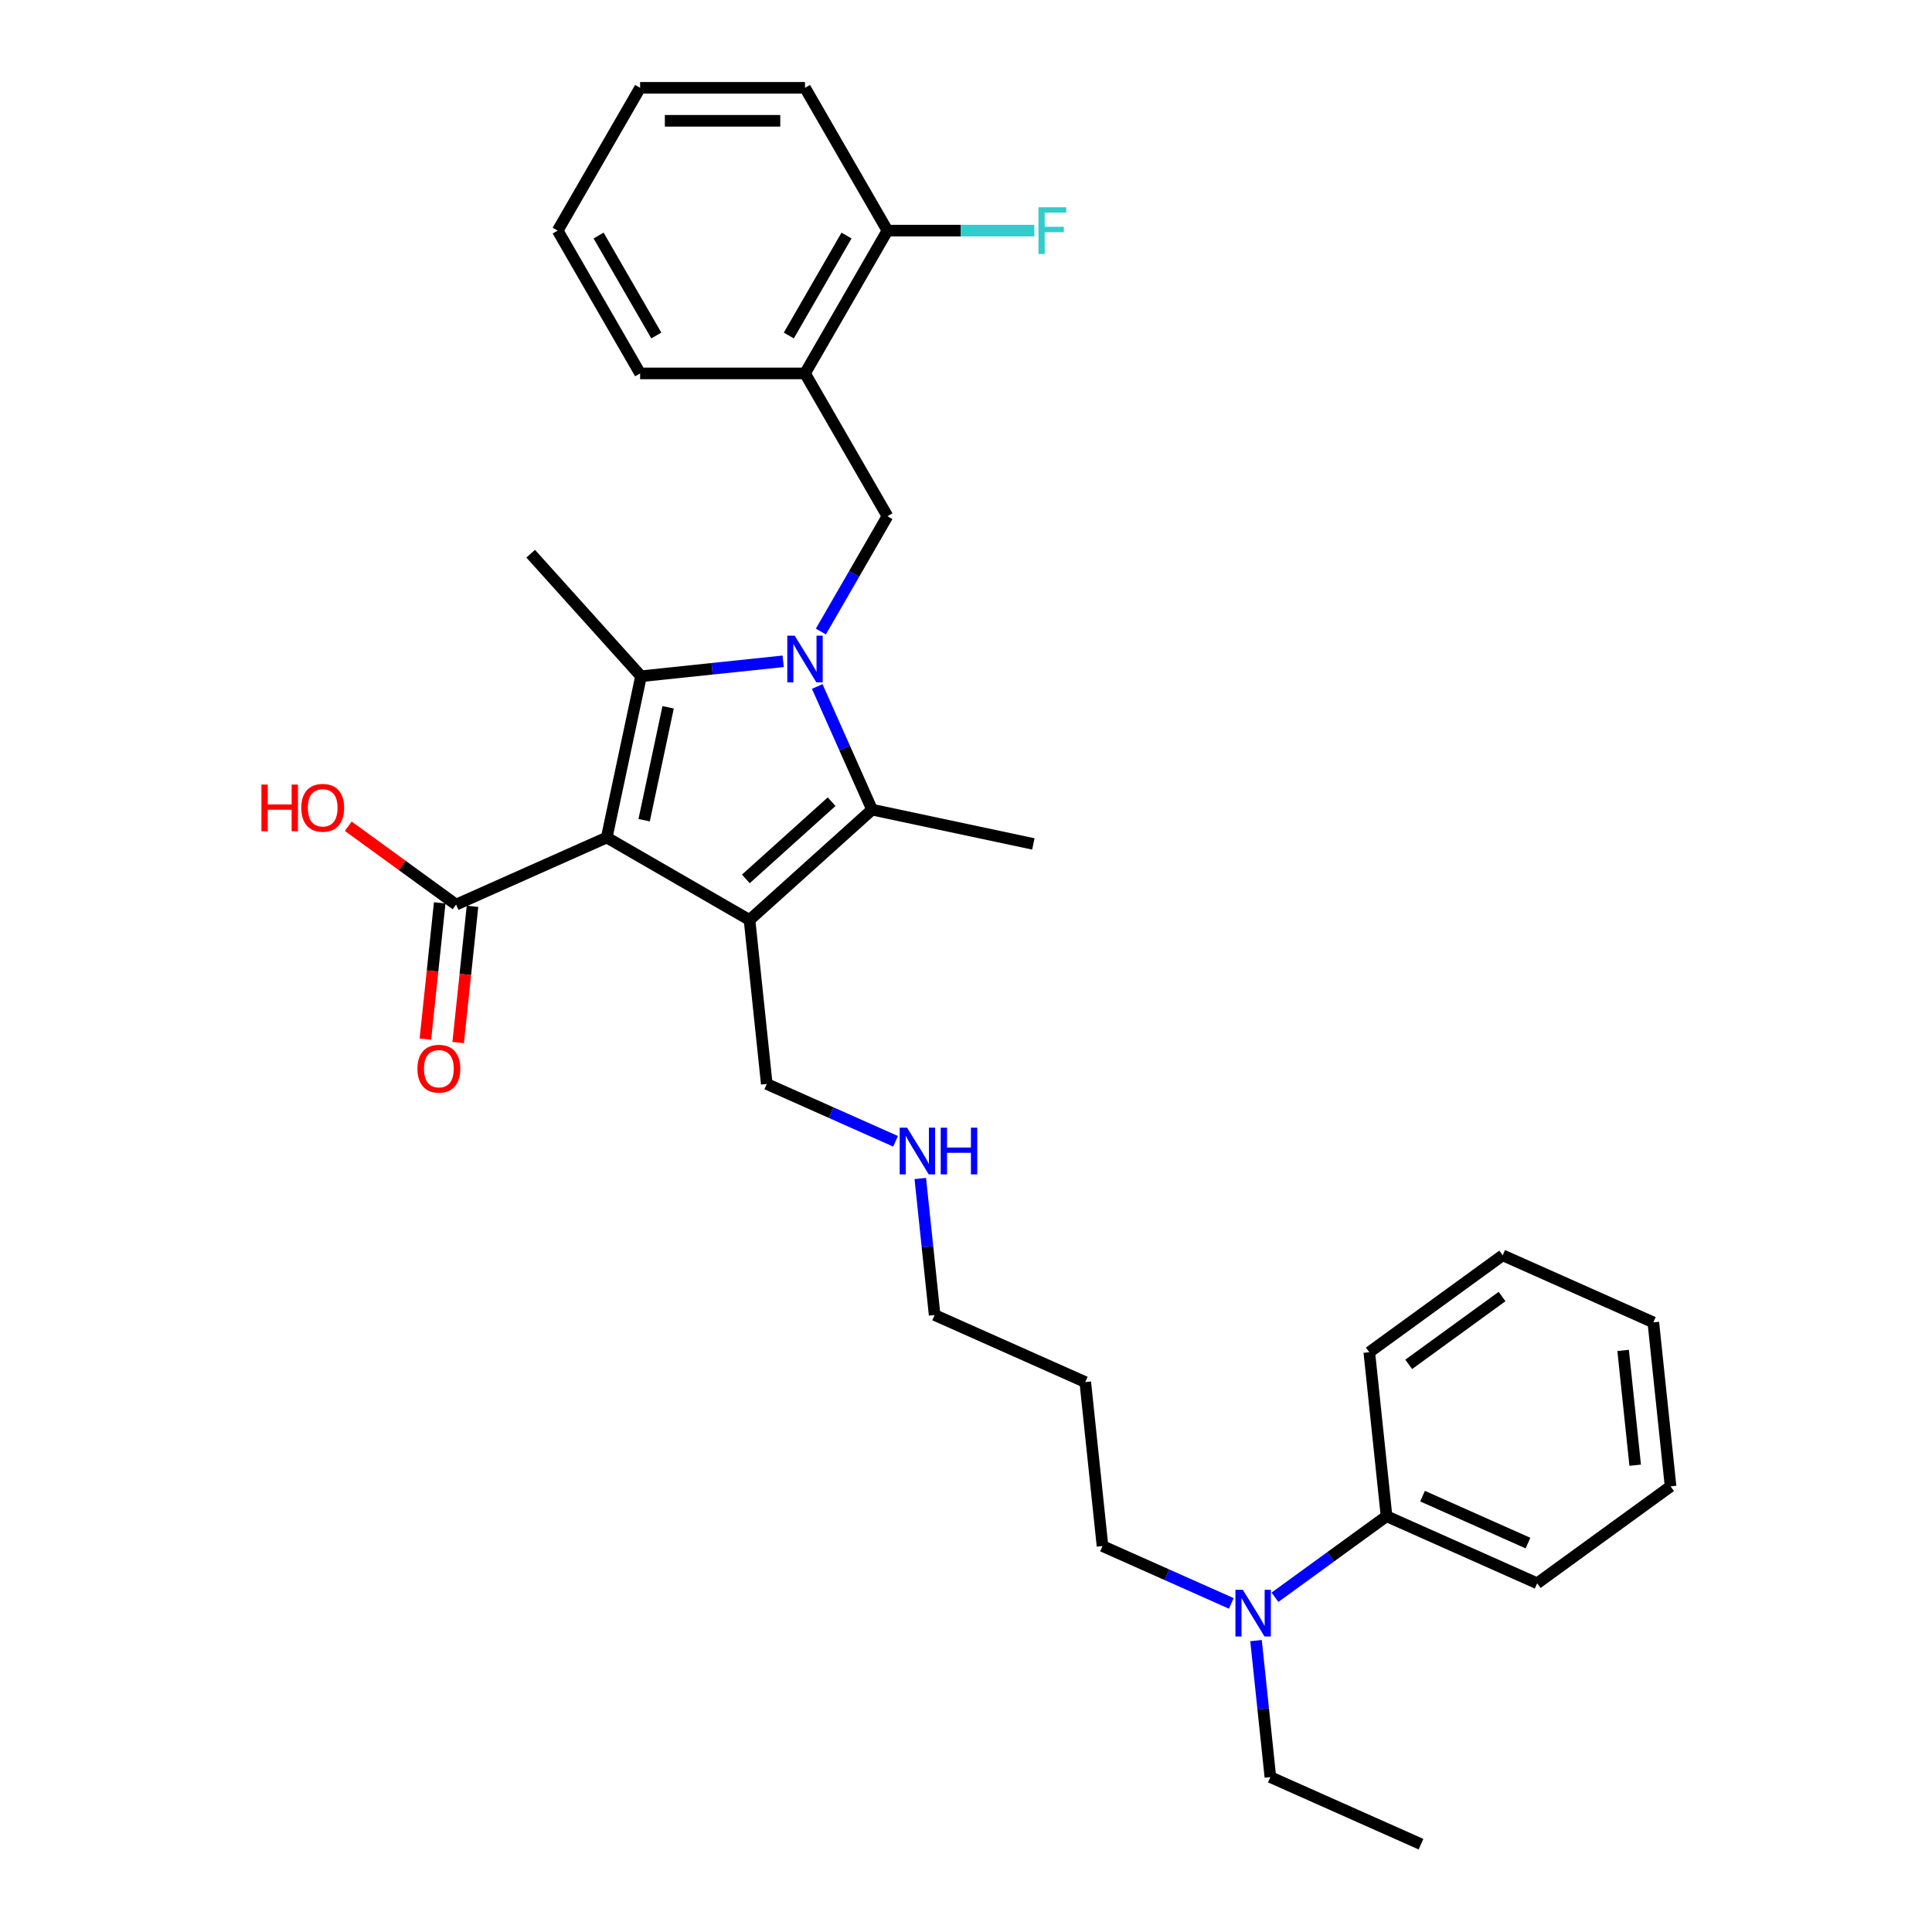 <?xml version='1.0' encoding='iso-8859-1'?>
<svg version='1.1' baseProfile='full'
              xmlns='http://www.w3.org/2000/svg'
                      xmlns:rdkit='http://www.rdkit.org/xml'
                      xmlns:xlink='http://www.w3.org/1999/xlink'
                  xml:space='preserve'
width='1000px' height='1000px' viewBox='0 0 1000 1000'>
<!-- END OF HEADER -->
<rect style='opacity:1.0;fill:#FFFFFF;stroke:none' width='1000' height='1000' x='0' y='0'> </rect>
<path class='bond-1' d='M 314.045,433.504 L 387.957,476.177' style='fill:none;fill-rule:evenodd;stroke:#000000;stroke-width:6px;stroke-linecap:butt;stroke-linejoin:miter;stroke-opacity:1' />
<path class='bond-2' d='M 314.045,433.504 L 331.79,350.023' style='fill:none;fill-rule:evenodd;stroke:#000000;stroke-width:6px;stroke-linecap:butt;stroke-linejoin:miter;stroke-opacity:1' />
<path class='bond-2' d='M 333.403,424.531 L 345.824,366.094' style='fill:none;fill-rule:evenodd;stroke:#000000;stroke-width:6px;stroke-linecap:butt;stroke-linejoin:miter;stroke-opacity:1' />
<path class='bond-5' d='M 314.045,433.504 L 236.078,468.218' style='fill:none;fill-rule:evenodd;stroke:#000000;stroke-width:6px;stroke-linecap:butt;stroke-linejoin:miter;stroke-opacity:1' />
<path class='bond-0' d='M 405.368,342.29 L 368.579,346.157' style='fill:none;fill-rule:evenodd;stroke:#0000FF;stroke-width:6px;stroke-linecap:butt;stroke-linejoin:miter;stroke-opacity:1' />
<path class='bond-0' d='M 368.579,346.157 L 331.79,350.023' style='fill:none;fill-rule:evenodd;stroke:#000000;stroke-width:6px;stroke-linecap:butt;stroke-linejoin:miter;stroke-opacity:1' />
<path class='bond-4' d='M 424.877,326.884 L 442.109,297.037' style='fill:none;fill-rule:evenodd;stroke:#0000FF;stroke-width:6px;stroke-linecap:butt;stroke-linejoin:miter;stroke-opacity:1' />
<path class='bond-4' d='M 442.109,297.037 L 459.341,267.19' style='fill:none;fill-rule:evenodd;stroke:#000000;stroke-width:6px;stroke-linecap:butt;stroke-linejoin:miter;stroke-opacity:1' />
<path class='bond-31' d='M 422.999,355.321 L 437.19,387.195' style='fill:none;fill-rule:evenodd;stroke:#0000FF;stroke-width:6px;stroke-linecap:butt;stroke-linejoin:miter;stroke-opacity:1' />
<path class='bond-31' d='M 437.19,387.195 L 451.382,419.07' style='fill:none;fill-rule:evenodd;stroke:#000000;stroke-width:6px;stroke-linecap:butt;stroke-linejoin:miter;stroke-opacity:1' />
<path class='bond-3' d='M 387.957,476.177 L 451.382,419.07' style='fill:none;fill-rule:evenodd;stroke:#000000;stroke-width:6px;stroke-linecap:butt;stroke-linejoin:miter;stroke-opacity:1' />
<path class='bond-3' d='M 386.049,454.926 L 430.446,414.951' style='fill:none;fill-rule:evenodd;stroke:#000000;stroke-width:6px;stroke-linecap:butt;stroke-linejoin:miter;stroke-opacity:1' />
<path class='bond-10' d='M 387.957,476.177 L 396.878,561.056' style='fill:none;fill-rule:evenodd;stroke:#000000;stroke-width:6px;stroke-linecap:butt;stroke-linejoin:miter;stroke-opacity:1' />
<path class='bond-12' d='M 331.79,350.023 L 274.682,286.599' style='fill:none;fill-rule:evenodd;stroke:#000000;stroke-width:6px;stroke-linecap:butt;stroke-linejoin:miter;stroke-opacity:1' />
<path class='bond-14' d='M 451.382,419.07 L 534.863,436.814' style='fill:none;fill-rule:evenodd;stroke:#000000;stroke-width:6px;stroke-linecap:butt;stroke-linejoin:miter;stroke-opacity:1' />
<path class='bond-6' d='M 459.341,267.19 L 416.668,193.278' style='fill:none;fill-rule:evenodd;stroke:#000000;stroke-width:6px;stroke-linecap:butt;stroke-linejoin:miter;stroke-opacity:1' />
<path class='bond-9' d='M 227.59,467.326 L 223.884,502.587' style='fill:none;fill-rule:evenodd;stroke:#000000;stroke-width:6px;stroke-linecap:butt;stroke-linejoin:miter;stroke-opacity:1' />
<path class='bond-9' d='M 223.884,502.587 L 220.177,537.849' style='fill:none;fill-rule:evenodd;stroke:#FF0000;stroke-width:6px;stroke-linecap:butt;stroke-linejoin:miter;stroke-opacity:1' />
<path class='bond-9' d='M 244.565,469.11 L 240.859,504.372' style='fill:none;fill-rule:evenodd;stroke:#000000;stroke-width:6px;stroke-linecap:butt;stroke-linejoin:miter;stroke-opacity:1' />
<path class='bond-9' d='M 240.859,504.372 L 237.153,539.633' style='fill:none;fill-rule:evenodd;stroke:#FF0000;stroke-width:6px;stroke-linecap:butt;stroke-linejoin:miter;stroke-opacity:1' />
<path class='bond-13' d='M 236.078,468.218 L 208.169,447.941' style='fill:none;fill-rule:evenodd;stroke:#000000;stroke-width:6px;stroke-linecap:butt;stroke-linejoin:miter;stroke-opacity:1' />
<path class='bond-13' d='M 208.169,447.941 L 180.26,427.664' style='fill:none;fill-rule:evenodd;stroke:#FF0000;stroke-width:6px;stroke-linecap:butt;stroke-linejoin:miter;stroke-opacity:1' />
<path class='bond-7' d='M 416.668,193.278 L 459.341,119.366' style='fill:none;fill-rule:evenodd;stroke:#000000;stroke-width:6px;stroke-linecap:butt;stroke-linejoin:miter;stroke-opacity:1' />
<path class='bond-7' d='M 408.287,173.657 L 438.158,121.919' style='fill:none;fill-rule:evenodd;stroke:#000000;stroke-width:6px;stroke-linecap:butt;stroke-linejoin:miter;stroke-opacity:1' />
<path class='bond-18' d='M 416.668,193.278 L 331.322,193.278' style='fill:none;fill-rule:evenodd;stroke:#000000;stroke-width:6px;stroke-linecap:butt;stroke-linejoin:miter;stroke-opacity:1' />
<path class='bond-15' d='M 459.341,119.366 L 497.354,119.366' style='fill:none;fill-rule:evenodd;stroke:#000000;stroke-width:6px;stroke-linecap:butt;stroke-linejoin:miter;stroke-opacity:1' />
<path class='bond-15' d='M 497.354,119.366 L 535.368,119.366' style='fill:none;fill-rule:evenodd;stroke:#33CCCC;stroke-width:6px;stroke-linecap:butt;stroke-linejoin:miter;stroke-opacity:1' />
<path class='bond-22' d='M 459.341,119.366 L 416.668,45.455' style='fill:none;fill-rule:evenodd;stroke:#000000;stroke-width:6px;stroke-linecap:butt;stroke-linejoin:miter;stroke-opacity:1' />
<path class='bond-8' d='M 637.323,829.922 L 603.989,815.081' style='fill:none;fill-rule:evenodd;stroke:#0000FF;stroke-width:6px;stroke-linecap:butt;stroke-linejoin:miter;stroke-opacity:1' />
<path class='bond-8' d='M 603.989,815.081 L 570.655,800.24' style='fill:none;fill-rule:evenodd;stroke:#000000;stroke-width:6px;stroke-linecap:butt;stroke-linejoin:miter;stroke-opacity:1' />
<path class='bond-11' d='M 659.923,826.744 L 688.796,805.766' style='fill:none;fill-rule:evenodd;stroke:#0000FF;stroke-width:6px;stroke-linecap:butt;stroke-linejoin:miter;stroke-opacity:1' />
<path class='bond-11' d='M 688.796,805.766 L 717.67,784.788' style='fill:none;fill-rule:evenodd;stroke:#000000;stroke-width:6px;stroke-linecap:butt;stroke-linejoin:miter;stroke-opacity:1' />
<path class='bond-20' d='M 650.117,849.172 L 653.831,884.502' style='fill:none;fill-rule:evenodd;stroke:#0000FF;stroke-width:6px;stroke-linecap:butt;stroke-linejoin:miter;stroke-opacity:1' />
<path class='bond-20' d='M 653.831,884.502 L 657.544,919.832' style='fill:none;fill-rule:evenodd;stroke:#000000;stroke-width:6px;stroke-linecap:butt;stroke-linejoin:miter;stroke-opacity:1' />
<path class='bond-16' d='M 396.878,561.056 L 430.212,575.897' style='fill:none;fill-rule:evenodd;stroke:#000000;stroke-width:6px;stroke-linecap:butt;stroke-linejoin:miter;stroke-opacity:1' />
<path class='bond-16' d='M 430.212,575.897 L 463.546,590.738' style='fill:none;fill-rule:evenodd;stroke:#0000FF;stroke-width:6px;stroke-linecap:butt;stroke-linejoin:miter;stroke-opacity:1' />
<path class='bond-23' d='M 717.67,784.788 L 795.637,819.502' style='fill:none;fill-rule:evenodd;stroke:#000000;stroke-width:6px;stroke-linecap:butt;stroke-linejoin:miter;stroke-opacity:1' />
<path class='bond-23' d='M 736.307,774.402 L 790.885,798.701' style='fill:none;fill-rule:evenodd;stroke:#000000;stroke-width:6px;stroke-linecap:butt;stroke-linejoin:miter;stroke-opacity:1' />
<path class='bond-24' d='M 717.67,784.788 L 708.748,699.91' style='fill:none;fill-rule:evenodd;stroke:#000000;stroke-width:6px;stroke-linecap:butt;stroke-linejoin:miter;stroke-opacity:1' />
<path class='bond-21' d='M 476.34,609.988 L 480.053,645.318' style='fill:none;fill-rule:evenodd;stroke:#0000FF;stroke-width:6px;stroke-linecap:butt;stroke-linejoin:miter;stroke-opacity:1' />
<path class='bond-21' d='M 480.053,645.318 L 483.767,680.648' style='fill:none;fill-rule:evenodd;stroke:#000000;stroke-width:6px;stroke-linecap:butt;stroke-linejoin:miter;stroke-opacity:1' />
<path class='bond-17' d='M 561.734,715.361 L 483.767,680.648' style='fill:none;fill-rule:evenodd;stroke:#000000;stroke-width:6px;stroke-linecap:butt;stroke-linejoin:miter;stroke-opacity:1' />
<path class='bond-19' d='M 561.734,715.361 L 570.655,800.24' style='fill:none;fill-rule:evenodd;stroke:#000000;stroke-width:6px;stroke-linecap:butt;stroke-linejoin:miter;stroke-opacity:1' />
<path class='bond-26' d='M 331.322,193.278 L 288.649,119.366' style='fill:none;fill-rule:evenodd;stroke:#000000;stroke-width:6px;stroke-linecap:butt;stroke-linejoin:miter;stroke-opacity:1' />
<path class='bond-26' d='M 339.703,173.657 L 309.832,121.919' style='fill:none;fill-rule:evenodd;stroke:#000000;stroke-width:6px;stroke-linecap:butt;stroke-linejoin:miter;stroke-opacity:1' />
<path class='bond-25' d='M 657.544,919.832 L 735.512,954.545' style='fill:none;fill-rule:evenodd;stroke:#000000;stroke-width:6px;stroke-linecap:butt;stroke-linejoin:miter;stroke-opacity:1' />
<path class='bond-32' d='M 416.668,45.455 L 331.322,45.455' style='fill:none;fill-rule:evenodd;stroke:#000000;stroke-width:6px;stroke-linecap:butt;stroke-linejoin:miter;stroke-opacity:1' />
<path class='bond-32' d='M 403.866,62.524 L 344.124,62.524' style='fill:none;fill-rule:evenodd;stroke:#000000;stroke-width:6px;stroke-linecap:butt;stroke-linejoin:miter;stroke-opacity:1' />
<path class='bond-28' d='M 795.637,819.502 L 864.684,769.336' style='fill:none;fill-rule:evenodd;stroke:#000000;stroke-width:6px;stroke-linecap:butt;stroke-linejoin:miter;stroke-opacity:1' />
<path class='bond-29' d='M 708.748,699.91 L 777.795,649.744' style='fill:none;fill-rule:evenodd;stroke:#000000;stroke-width:6px;stroke-linecap:butt;stroke-linejoin:miter;stroke-opacity:1' />
<path class='bond-29' d='M 729.138,706.194 L 777.471,671.079' style='fill:none;fill-rule:evenodd;stroke:#000000;stroke-width:6px;stroke-linecap:butt;stroke-linejoin:miter;stroke-opacity:1' />
<path class='bond-27' d='M 288.649,119.366 L 331.322,45.455' style='fill:none;fill-rule:evenodd;stroke:#000000;stroke-width:6px;stroke-linecap:butt;stroke-linejoin:miter;stroke-opacity:1' />
<path class='bond-33' d='M 864.684,769.336 L 855.762,684.458' style='fill:none;fill-rule:evenodd;stroke:#000000;stroke-width:6px;stroke-linecap:butt;stroke-linejoin:miter;stroke-opacity:1' />
<path class='bond-33' d='M 846.37,758.389 L 840.125,698.974' style='fill:none;fill-rule:evenodd;stroke:#000000;stroke-width:6px;stroke-linecap:butt;stroke-linejoin:miter;stroke-opacity:1' />
<path class='bond-30' d='M 777.795,649.744 L 855.762,684.458' style='fill:none;fill-rule:evenodd;stroke:#000000;stroke-width:6px;stroke-linecap:butt;stroke-linejoin:miter;stroke-opacity:1' />
<path  class='atom-1' d='M 411.326 329.017
L 419.246 341.819
Q 420.031 343.082, 421.294 345.37
Q 422.557 347.657, 422.625 347.793
L 422.625 329.017
L 425.834 329.017
L 425.834 353.187
L 422.523 353.187
L 414.022 339.19
Q 413.032 337.552, 411.974 335.674
Q 410.95 333.797, 410.643 333.216
L 410.643 353.187
L 407.502 353.187
L 407.502 329.017
L 411.326 329.017
' fill='#0000FF'/>
<path  class='atom-9' d='M 643.28 822.868
L 651.2 835.67
Q 651.986 836.933, 653.249 839.221
Q 654.512 841.508, 654.58 841.645
L 654.58 822.868
L 657.789 822.868
L 657.789 847.038
L 654.478 847.038
L 645.977 833.042
Q 644.987 831.403, 643.929 829.525
Q 642.905 827.648, 642.598 827.067
L 642.598 847.038
L 639.457 847.038
L 639.457 822.868
L 643.28 822.868
' fill='#0000FF'/>
<path  class='atom-10' d='M 216.061 553.165
Q 216.061 547.361, 218.929 544.118
Q 221.797 540.875, 227.156 540.875
Q 232.516 540.875, 235.384 544.118
Q 238.251 547.361, 238.251 553.165
Q 238.251 559.037, 235.35 562.382
Q 232.448 565.694, 227.156 565.694
Q 221.831 565.694, 218.929 562.382
Q 216.061 559.071, 216.061 553.165
M 227.156 562.962
Q 230.843 562.962, 232.823 560.504
Q 234.838 558.012, 234.838 553.165
Q 234.838 548.419, 232.823 546.03
Q 230.843 543.606, 227.156 543.606
Q 223.469 543.606, 221.455 545.996
Q 219.475 548.385, 219.475 553.165
Q 219.475 558.046, 221.455 560.504
Q 223.469 562.962, 227.156 562.962
' fill='#FF0000'/>
<path  class='atom-14' d='M 135.316 406.104
L 138.594 406.104
L 138.594 416.38
L 150.952 416.38
L 150.952 406.104
L 154.229 406.104
L 154.229 430.274
L 150.952 430.274
L 150.952 419.111
L 138.594 419.111
L 138.594 430.274
L 135.316 430.274
L 135.316 406.104
' fill='#FF0000'/>
<path  class='atom-14' d='M 155.936 418.121
Q 155.936 412.317, 158.804 409.074
Q 161.671 405.831, 167.031 405.831
Q 172.391 405.831, 175.258 409.074
Q 178.126 412.317, 178.126 418.121
Q 178.126 423.993, 175.224 427.338
Q 172.323 430.65, 167.031 430.65
Q 161.705 430.65, 158.804 427.338
Q 155.936 424.027, 155.936 418.121
M 167.031 427.919
Q 170.718 427.919, 172.698 425.461
Q 174.712 422.969, 174.712 418.121
Q 174.712 413.376, 172.698 410.986
Q 170.718 408.562, 167.031 408.562
Q 163.344 408.562, 161.33 410.952
Q 159.35 413.342, 159.35 418.121
Q 159.35 423.003, 161.33 425.461
Q 163.344 427.919, 167.031 427.919
' fill='#FF0000'/>
<path  class='atom-16' d='M 537.501 107.281
L 551.874 107.281
L 551.874 110.047
L 540.744 110.047
L 540.744 117.386
L 550.645 117.386
L 550.645 120.186
L 540.744 120.186
L 540.744 131.451
L 537.501 131.451
L 537.501 107.281
' fill='#33CCCC'/>
<path  class='atom-17' d='M 469.503 583.684
L 477.423 596.486
Q 478.208 597.75, 479.471 600.037
Q 480.735 602.324, 480.803 602.461
L 480.803 583.684
L 484.012 583.684
L 484.012 607.854
L 480.7 607.854
L 472.2 593.858
Q 471.21 592.219, 470.152 590.341
Q 469.128 588.464, 468.82 587.883
L 468.82 607.854
L 465.68 607.854
L 465.68 583.684
L 469.503 583.684
' fill='#0000FF'/>
<path  class='atom-17' d='M 486.914 583.684
L 490.191 583.684
L 490.191 593.96
L 502.549 593.96
L 502.549 583.684
L 505.826 583.684
L 505.826 607.854
L 502.549 607.854
L 502.549 596.691
L 490.191 596.691
L 490.191 607.854
L 486.914 607.854
L 486.914 583.684
' fill='#0000FF'/>
</svg>
